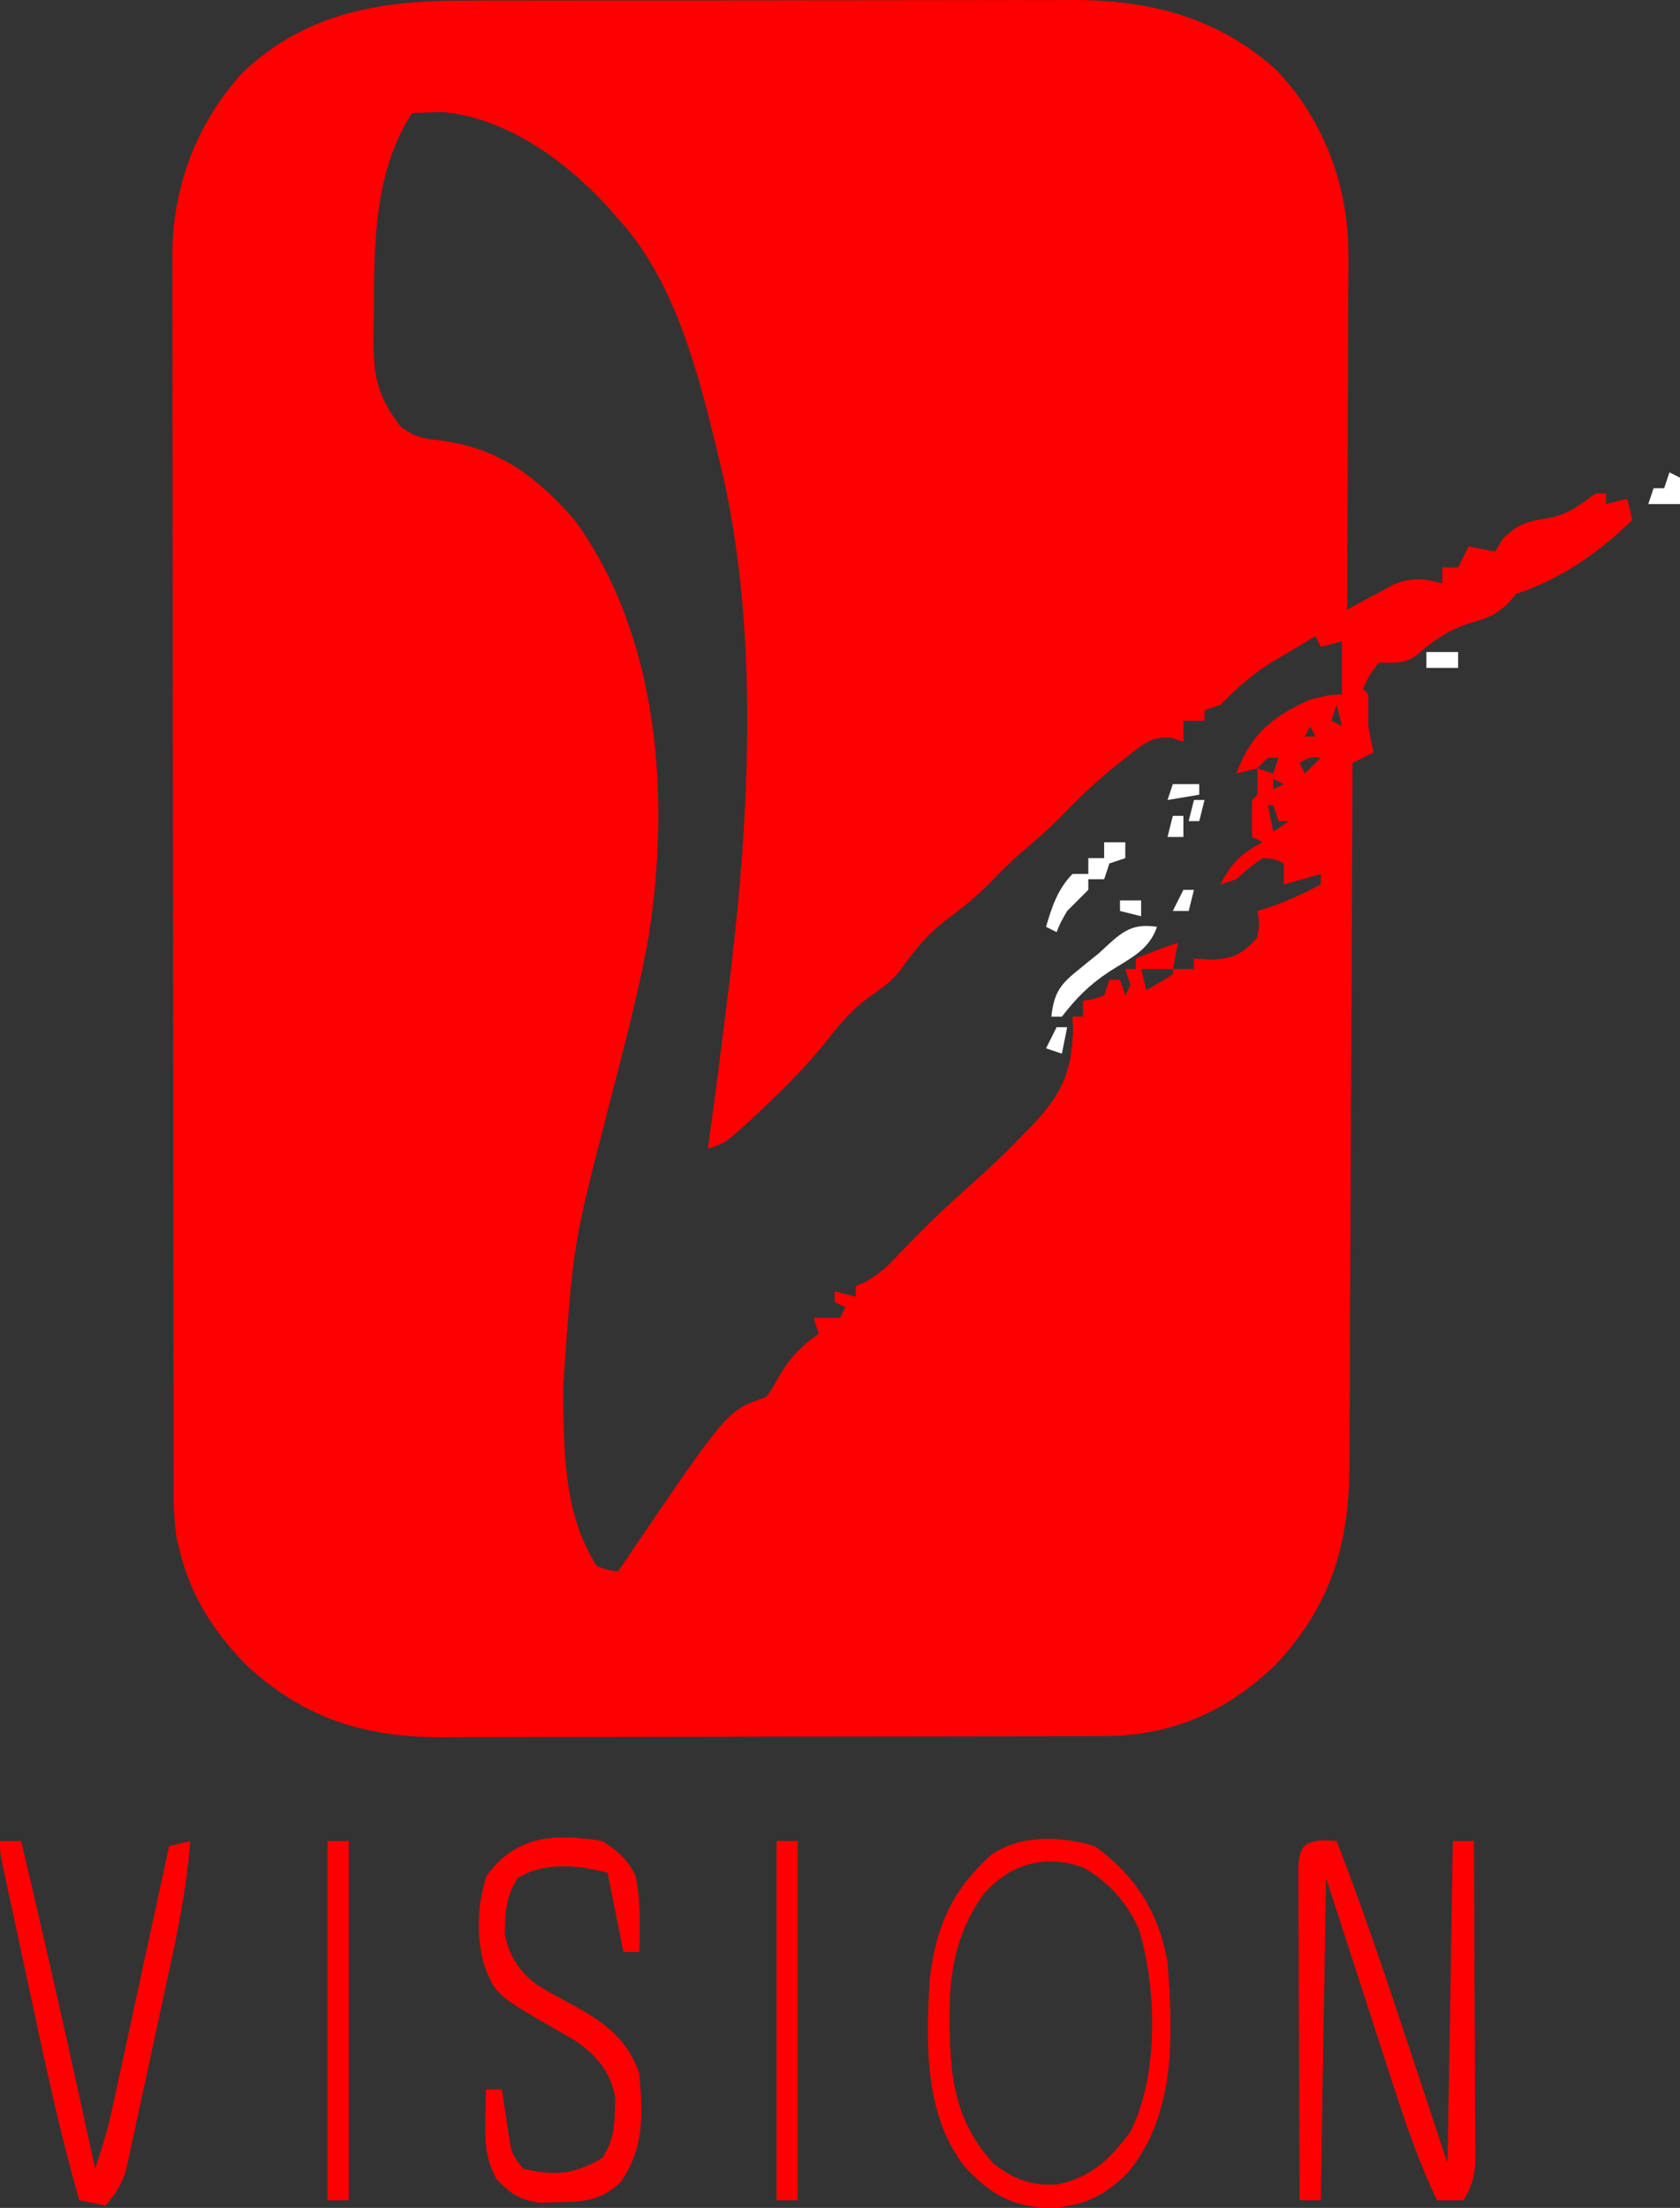 <?xml version="1.0" encoding="UTF-8" standalone="no"?>
<svg
   version="1.1"
   width="318"
   height="417.833"
   id="svg17"
   sodipodi:docname="vision.svg"
   inkscape:version="1.4 (86a8ad7, 2024-10-11)"
   xmlns:inkscape="http://www.inkscape.org/namespaces/inkscape"
   xmlns:sodipodi="http://sodipodi.sourceforge.net/DTD/sodipodi-0.dtd"
   xmlns="http://www.w3.org/2000/svg"
   xmlns:svg="http://www.w3.org/2000/svg">
  <rect width="100%" height="100%" fill="#333333" stroke="none"/>
  <defs
     id="defs17" />
  <sodipodi:namedview
     id="namedview17"
     pagecolor="#ffffff"
     bordercolor="#000000"
     borderopacity="0.25"
     inkscape:showpageshadow="2"
     inkscape:pageopacity="0.0"
     inkscape:pagecheckerboard="true"
     inkscape:deskcolor="#d1d1d1"
     inkscape:zoom="1.3684297"
     inkscape:cx="96.460929"
     inkscape:cy="215.94094"
     inkscape:window-width="2560"
     inkscape:window-height="1009"
     inkscape:window-x="-8"
     inkscape:window-y="-8"
     inkscape:window-maximized="1"
     inkscape:current-layer="svg17" />
  <path
     d="m 87.683,0.121 c 1.361,-0.004 2.722,-0.01 4.083,-0.015 3.674,-0.013 7.347,-0.014 11.021,-0.011 3.079,0.001 6.157,-0.004 9.236,-0.009 7.27,-0.011 14.541,-0.012 21.811,-0.005 7.473,0.006 14.945,-0.006 22.417,-0.028 6.44,-0.018 12.88,-0.024 19.321,-0.02 3.836,0.002 7.671,-7.2706e-4 11.507,-0.015 3.611,-0.013 7.221,-0.011 10.832,0.002 1.937,0.003 3.874,-0.008 5.811,-0.02 C 218.178,0.086 230.887,3.507 241.75,13.395 c 8.897,9.44 13.521,21.926 13.477,34.793 2.9e-4,0.733 5.8e-4,1.465 8.8e-4,2.22 -10e-4,2.392 -0.017,4.783 -0.033,7.174 -0.004,1.67 -0.007,3.34 -0.009,5.01 -0.008,4.373 -0.027,8.746 -0.049,13.119 -0.021,4.471 -0.03,8.943 -0.04,13.414 -0.021,8.757 -0.056,17.513 -0.098,26.27 0.797,-0.445 1.593,-0.889 2.414,-1.348 1.06,-0.566 2.119,-1.132 3.211,-1.715 1.044,-0.568 2.088,-1.137 3.164,-1.723 3.616,-1.368 5.521,-1.184 9.211,-0.215 0,-0.99 0,-1.98 0,-3 0.99,0 1.98,0 3,0 0.99,-1.98 0.99,-1.98 2,-4 1.65,0.33 3.3,0.66 5,1 0.474,-0.784 0.949,-1.567 1.438,-2.375 3.118,-3.194 5.054,-3.368 9.309,-4.09 3.353,-0.796 5.493,-2.515 8.254,-4.535 0.66,0 1.32,0 2,0 0,0.66 0,1.32 0,2 1.32,-0.33 2.64,-0.66 4,-1 0.33,1.32 0.66,2.64 1,4 -6.39,6.188 -13.497,11.166 -22,14 -0.536,0.619 -1.073,1.238 -1.625,1.875 -2.417,2.163 -3.6,2.627 -6.625,3.5 -4.442,1.308 -7.37,3.381 -10.828,6.418 -2.433,1.528 -4.1,1.23 -6.922,1.207 -1.862,2.409 -1.862,2.409 -3,5 0.33,0.33 0.66,0.66 1,1 0,2 0,4 0,6 0.291,1.675 0.611,3.346 1,5 -1.98,0.99 -1.98,0.99 -4,2 -0.004,1.098 -0.004,1.098 -0.007,2.218 -0.059,17.846 -0.135,35.692 -0.228,53.538 -0.045,8.63 -0.084,17.261 -0.111,25.891 -0.023,7.526 -0.057,15.052 -0.102,22.578 -0.024,3.982 -0.043,7.963 -0.049,11.944 -0.006,3.755 -0.026,7.51 -0.057,11.265 -0.013,2.02 -0.011,4.039 -0.009,6.059 -0.152,14.832 -3.76,26.256 -13.945,37.109 -9.248,8.9 -19.552,13.502 -32.41,13.539 -1.186,0.006 -2.372,0.011 -3.593,0.017 -1.939,0.002 -1.939,0.002 -3.917,0.003 -1.382,0.005 -2.764,0.01 -4.146,0.015 -3.748,0.013 -7.497,0.02 -11.245,0.024 -2.346,0.003 -4.692,0.007 -7.037,0.011 -7.351,0.014 -14.701,0.023 -22.052,0.027 -8.464,0.004 -16.927,0.022 -25.391,0.051 -6.556,0.022 -13.111,0.032 -19.667,0.033 -3.909,10e-4 -7.817,0.007 -11.726,0.025 -3.682,0.017 -7.364,0.019 -11.046,0.01 -1.979,-10e-4 -3.958,0.013 -5.937,0.027 -14.755,-0.068 -26.143,-3.773 -36.926,-13.892 -6.084,-6.322 -10.334,-12.932 -12.398,-21.492 -0.259,-0.995 -0.259,-0.995 -0.523,-2.01 -0.688,-4.314 -0.621,-8.57 -0.617,-12.932 -0.003,-1.009 -0.006,-2.018 -0.009,-3.058 -0.009,-3.386 -0.01,-6.772 -0.012,-10.158 -0.005,-2.426 -0.01,-4.852 -0.015,-7.279 -0.013,-6.595 -0.02,-13.191 -0.024,-19.786 -0.003,-4.121 -0.007,-8.243 -0.011,-12.364 -0.012,-11.42 -0.022,-22.839 -0.026,-34.259 -2.2e-4,-0.731 -4.39e-4,-1.461 -6.66e-4,-2.214 -3.27e-4,-1.098 -3.27e-4,-1.098 -6.61e-4,-2.219 -4.43e-4,-1.484 -8.9e-4,-2.967 -0.001,-4.451 -2.21e-4,-0.736 -4.43e-4,-1.472 -6.71e-4,-2.23 -0.004,-11.917 -0.021,-23.833 -0.045,-35.75 -0.024,-12.246 -0.036,-24.492 -0.037,-36.738 -9.15e-4,-6.871 -0.007,-13.742 -0.025,-20.613 -0.017,-6.466 -0.019,-12.932 -0.01,-19.399 7.7e-4,-2.369 -0.004,-4.738 -0.013,-7.107 -0.013,-3.243 -0.007,-6.486 0.004,-9.729 -0.008,-0.93 -0.016,-1.859 -0.024,-2.817 C 32.705,35.236 37.177,23.321 46,13.645 57.91,2.44 71.972,0.09 87.683,0.121 Z M 78,21.395 c -7.584,11.628 -7.179,26.336 -7.25,39.812 -0.021,0.997 -0.041,1.994 -0.062,3.021 -0.036,6.813 0.828,11.023 5.141,16.479 2.7,2.098 4.542,2.337 7.922,2.688 10.889,1.558 17.924,6.873 25.094,15.121 16.052,22.217 17.995,52.517 13.954,78.563 -1.937,11.028 -4.905,21.896 -7.686,32.735 -6.644,25.706 -6.644,25.706 -8.487,52.081 0.002,1.698 0.002,1.698 0.004,3.43 0.11,10.653 0.396,21.933 6.371,31.07 2.062,0.743 2.062,0.743 4,1 0.701,-1.039 1.403,-2.078 2.125,-3.148 18.616,-27.432 18.616,-27.432 25.875,-29.852 1.274,-1.729 1.274,-1.729 2.375,-3.812 2.088,-3.535 4.197,-5.837 7.625,-8.188 -0.33,-0.99 -0.66,-1.98 -1,-3 1.65,0 3.3,0 5,0 0.33,-0.66 0.66,-1.32 1,-2 -0.66,-0.33 -1.32,-0.66 -2,-1 0,-0.66 0,-1.32 0,-2 1.32,0.33 2.64,0.66 4,1 0,-0.66 0,-1.32 0,-2 0.589,-0.262 1.178,-0.523 1.785,-0.793 2.333,-1.271 3.818,-2.609 5.652,-4.52 0.611,-0.628 1.222,-1.256 1.852,-1.902 0.565,-0.589 1.129,-1.178 1.711,-1.785 3.22,-3.307 6.562,-6.422 10,-9.5 3.436,-3.081 6.819,-6.152 10,-9.5 0.992,-1 0.992,-1 2.004,-2.02 5.75,-6.038 7.82,-10.048 8.121,-18.48 -0.041,-0.825 -0.083,-1.65 -0.125,-2.5 0.66,0 1.32,0 2,0 0,-0.99 0,-1.98 0,-3 0.639,-0.103 1.279,-0.206 1.938,-0.312 0.681,-0.227 1.361,-0.454 2.062,-0.688 0.33,-0.99 0.66,-1.98 1,-3 0.66,0 1.32,0 2,0 0.33,0.99 0.66,1.98 1,3 0.33,-0.66 0.66,-1.32 1,-2 -0.33,-0.99 -0.66,-1.98 -1,-3 0.66,0 1.32,0 2,0 0,-0.66 0,-1.32 0,-2 2.652,-1.075 5.284,-2.095 8,-3 -0.33,1.65 -0.66,3.3 -1,5 1.32,0 2.64,0 4,0 0,-0.66 0,-1.32 0,-2 1.052,0.083 2.104,0.165 3.188,0.25 4.401,-0.289 5.9,-0.985 8.812,-4.25 0.419,-2.669 0.419,-2.669 0,-5 0.866,-0.268 1.732,-0.536 2.625,-0.812 3.293,-1.159 6.286,-2.57 9.375,-4.188 0,-0.66 0,-1.32 0,-2 -3.465,0.99 -3.465,0.99 -7,2 0,-1.32 0,-2.64 0,-4 -1.736,-0.874 -1.736,-0.874 -4,-1 -2.599,1.845 -2.599,1.845 -5,4 -0.99,0.33 -1.98,0.66 -3,1 2.071,-4.034 3.966,-5.929 8,-8 -0.66,-0.33 -1.32,-0.66 -2,-1 -0.042,-2.333 -0.041,-4.667 0,-7 0.33,-0.33 0.66,-0.66 1,-1 0.041,-1.666 0.043,-3.334 0,-5 -1.32,0.33 -2.64,0.66 -4,1 2.855,-7.528 6.689,-10.701 14,-14 3.625,-0.875 3.625,-0.875 6,-1 0,-3.3 0,-6.6 0,-10 -1.32,0.33 -2.64,0.66 -4,1 -0.33,-0.66 -0.66,-1.32 -1,-2 -2.068,1.22 -4.129,2.451 -6.188,3.688 -0.578,0.34 -1.156,0.679 -1.752,1.029 -3.898,2.357 -6.846,5.024 -10.061,8.283 -0.99,0.33 -1.98,0.66 -3,1 0,0.66 0,1.32 0,2 -1.32,0 -2.64,0 -4,0 0,1.32 0,2.64 0,4 -0.705,-0.246 -1.41,-0.492 -2.137,-0.746 -4.071,-0.361 -5.508,1.188 -8.676,3.684 -0.526,0.412 -1.053,0.823 -1.595,1.248 -3.843,3.062 -7.338,6.366 -10.729,9.913 -2.508,2.561 -5.215,4.855 -7.934,7.188 -1.878,1.669 -3.622,3.409 -5.367,5.215 -2.542,2.606 -5.195,4.777 -8.125,6.938 -3.781,2.849 -6.239,5.81 -8.922,9.672 -1.615,2.014 -3.204,3.248 -5.328,4.703 -3.388,2.375 -5.713,4.921 -8.25,8.188 -3.911,4.972 -8.191,9.309 -12.812,13.625 -0.655,0.616 -1.31,1.232 -1.985,1.867 -4.753,4.379 -4.753,4.379 -8.14,5.508 0.111,-0.808 0.221,-1.616 0.335,-2.449 1.205,-8.868 2.35,-17.742 3.43,-26.625 0.204,-1.681 0.412,-3.361 0.62,-5.042 3.668,-31.033 5.264,-66.422 -2.386,-96.884 -0.22,-0.913 -0.439,-1.827 -0.666,-2.768 C 131.764,69.082 127.352,52.675 117,41.395 116.305,40.599 115.61,39.802 114.895,38.981 106.859,30.303 95.733,22.177 83.566,21.2 80.783,21.298 80.783,21.298 78,21.395 Z m 180,95 c 1,2 1,2 1,2 z m -5,17 c -0.33,0.99 -0.66,1.98 -1,3 0.99,0.495 0.99,0.495 2,1 -0.33,-1.32 -0.66,-2.64 -1,-4 z m -5,4 c -0.33,0.66 -0.66,1.32 -1,2 0.66,0 1.32,0 2,0 -0.33,-0.66 -0.66,-1.32 -1,-2 z m -8,6 c -0.66,0.66 -1.32,1.32 -2,2 0.99,0.33 1.98,0.66 3,1 0.33,-0.99 0.66,-1.98 1,-3 -0.66,0 -1.32,0 -2,0 z m 6,1 c 0.33,0.66 0.66,1.32 1,2 0.99,-0.99 1.98,-1.98 3,-3 -2.075,-0.149 -2.075,-0.149 -4,1 z m -5,3 c 0,0.66 0,1.32 0,2 0.66,-0.33 1.32,-0.66 2,-1 -0.66,-0.33 -1.32,-0.66 -2,-1 z m 10,2 c 1,2 1,2 1,2 z m -11,3 c 0.33,1.65 0.66,3.3 1,5 0.99,-0.66 1.98,-1.32 3,-2 -0.66,0 -1.32,0 -2,0 -0.33,-0.99 -0.66,-1.98 -1,-3 -0.33,0 -0.66,0 -1,0 z m -24,31 c 0.33,1.32 0.66,2.64 1,4 1.685,-0.969 3.352,-1.97 5,-3 0,-0.33 0,-0.66 0,-1 -1.98,0 -3.96,0 -6,0 z m -6,7 c 1,3 1,3 1,3 z"
     fill="#ffffff"
     id="path1"
     style="fill:#ff0000" />
  <path
     d="m 250.625,348.27 c 0.784,0.041 1.567,0.083 2.375,0.125 5.047,13.03 9.49,26.235 13.875,39.5 2.351,7.095 4.702,14.19 7.125,21.5 0.33,-20.13 0.66,-40.26 1,-61 1.32,0 2.64,0 4,0 0.046,8.275 0.082,16.551 0.104,24.826 0.01,3.843 0.025,7.685 0.047,11.528 0.022,3.709 0.034,7.418 0.039,11.126 0.004,1.415 0.011,2.829 0.022,4.244 0.015,1.982 0.015,3.964 0.016,5.946 0.004,1.128 0.009,2.256 0.013,3.418 -0.236,2.851 -0.758,4.498 -2.241,6.911 -1.65,0 -3.3,0 -5,0 -3.284,-6.914 -5.766,-13.974 -8.109,-21.254 -0.33,-1.013 -0.66,-2.026 -1,-3.07 -1.219,-3.744 -2.429,-7.492 -3.64,-11.238 -2.723,-8.394 -5.445,-16.789 -8.25,-25.438 -0.33,20.13 -0.66,40.26 -1,61 -1.32,0 -2.64,0 -4,0 -0.046,-8.571 -0.082,-17.142 -0.104,-25.712 -0.01,-3.98 -0.025,-7.959 -0.047,-11.939 -0.022,-3.838 -0.034,-7.677 -0.039,-11.515 -0.004,-1.466 -0.011,-2.933 -0.022,-4.399 -0.015,-2.05 -0.017,-4.099 -0.016,-6.149 -0.004,-1.168 -0.009,-2.336 -0.013,-3.54 0.326,-3.718 1.097,-4.692 4.866,-4.871 z"
     fill="#ffffff"
     id="path2"
     style="fill:#ff0000" />
  <path
     d="m 207.25,349.395 c 7.764,5.646 12.134,12.563 13.75,22 1.013,13.619 1.667,28.478 -7.375,39.625 -4.643,4.643 -8.474,6.516 -15.062,6.812 -7.062,-0.23 -11.019,-2.585 -15.812,-7.625 -7.893,-9.808 -7.482,-23.862 -6.75,-35.812 1.245,-10.042 4.218,-16.662 11.688,-23.438 5.677,-3.836 13.194,-3.522 19.562,-1.562 z m -21.012,8.992 c -5.354,7.494 -6.602,14.936 -6.488,23.945 0.008,0.793 0.016,1.585 0.025,2.402 0.185,9.686 1.511,17.218 8.225,24.66 3.765,2.964 7.314,4.349 12.125,4 6.306,-1.259 10.135,-4.885 13.797,-9.926 5.47,-10.525 5.075,-27.497 1.578,-38.574 -2.34,-5.042 -5.659,-8.75 -10.5,-11.5 -7.221,-2.533 -13.721,-0.708 -18.762,4.992 z"
     fill="#ffffff"
     id="path3"
     style="fill:#ff0000" />
  <path
     d="m 114,348.395 c 3.043,1.996 4.654,3.324 6.312,6.562 0.965,4.827 0.845,9.532 0.688,14.438 -0.99,0 -1.98,0 -3,0 -1.485,-7.425 -1.485,-7.425 -3,-15 -5.778,-1.445 -11.696,-2.12 -17,1 -1.735,2.822 -2.317,5.078 -2.375,8.375 -0.028,0.73 -0.057,1.459 -0.086,2.211 0.779,4.08 2.756,7.153 6.115,9.638 1.899,1.155 3.822,2.229 5.783,3.276 6.166,3.31 11.235,6.518 13.562,13.5 0.676,7.606 0.998,14.139 -3.516,20.547 -3.593,3.518 -7.005,3.771 -11.922,3.828 -1.112,0.028 -2.225,0.057 -3.371,0.086 -3.909,-0.565 -5.462,-1.64 -8.191,-4.461 -2.102,-3.794 -2.219,-7.023 -2.125,-11.312 0.027,-1.603 0.027,-1.603 0.055,-3.238 0.023,-0.808 0.046,-1.616 0.07,-2.449 0.99,0 1.98,0 3,0 0.182,1.247 0.182,1.247 0.367,2.52 0.168,1.087 0.335,2.173 0.508,3.293 0.162,1.079 0.325,2.158 0.492,3.27 0.484,3.091 0.484,3.091 2.633,5.918 6.081,1.443 9.586,1.14 15,-2 1.909,-2.946 2.321,-5.395 2.375,-8.875 0.043,-1.234 0.043,-1.234 0.086,-2.492 -0.876,-5.006 -3.466,-7.919 -7.52,-10.828 -1.673,-0.955 -1.673,-0.955 -3.379,-1.93 -11.823,-6.823 -11.823,-6.823 -14.059,-12.75 -1.329,-5.604 -1.163,-11.11 0.621,-16.562 5.598,-7.651 12.775,-8.01 21.875,-6.562 z"
     fill="#ffffff"
     id="path4"
     style="fill:#ff0000" />
  <path
     d="m 0,348.395 c 1.32,0 2.64,0 4,0 4.88,20.622 9.527,41.286 14,62 1.348,-3.883 2.459,-7.714 3.329,-11.73 0.36,-1.651 0.36,-1.651 0.728,-3.335 0.252,-1.172 0.504,-2.344 0.764,-3.552 0.395,-1.818 0.395,-1.818 0.799,-3.674 0.696,-3.205 1.389,-6.411 2.081,-9.617 0.708,-3.279 1.42,-6.556 2.132,-9.834 1.393,-6.419 2.782,-12.838 4.168,-19.258 1.32,-0.33 2.64,-0.66 4,-1 -0.568,7.779 -1.96,15.253 -3.617,22.867 -0.258,1.197 -0.516,2.394 -0.781,3.628 -0.543,2.513 -1.09,5.026 -1.639,7.538 -0.839,3.849 -1.661,7.7 -2.482,11.553 -0.532,2.448 -1.064,4.896 -1.598,7.344 -0.244,1.151 -0.488,2.302 -0.739,3.488 -0.237,1.069 -0.474,2.137 -0.718,3.238 -0.204,0.938 -0.407,1.876 -0.617,2.842 -0.863,2.667 -2.008,4.375 -3.81,6.502 -1.65,-0.33 -3.3,-0.66 -5,-1 C 11.436,403.916 8.71,391.271 5.999,378.584 5.242,375.044 4.479,371.506 3.715,367.968 3.231,365.718 2.748,363.469 2.266,361.22 2.038,360.162 1.809,359.103 1.575,358.013 1.264,356.554 1.264,356.554 0.946,355.066 0.763,354.21 0.58,353.353 0.391,352.471 0,350.395 0,350.395 0,348.395 Z"
     fill="#ffffff"
     id="path5"
     style="fill:#ff0000" />
  <path
     d="m 147,348.395 c 1.32,0 2.64,0 4,0 0,22.44 0,44.88 0,68 -1.32,0 -2.64,0 -4,0 0,-22.44 0,-44.88 0,-68 z"
     fill="#ffffff"
     id="path6"
     style="fill:#ff0000" />
  <path
     d="m 62,348.395 c 1.32,0 2.64,0 4,0 0,22.44 0,44.88 0,68 -1.32,0 -2.64,0 -4,0 0,-22.44 0,-44.88 0,-68 z"
     fill="#ffffff"
     id="path7"
     style="fill:#ff0000" />
  <path
     d="m 219,175.395 c -1.491,4.474 -5.263,6.059 -9.076,8.508 -3.712,2.455 -6.219,4.989 -8.924,8.492 -0.66,0 -1.32,0 -2,0 0.493,-4.169 1.435,-5.873 4.688,-8.5 0.722,-0.589 1.444,-1.178 2.188,-1.785 1.052,-0.849 1.052,-0.849 2.125,-1.715 0.557,-0.514 1.114,-1.029 1.688,-1.559 3.123,-2.871 5.035,-4.07 9.312,-3.441 z"
     fill="#ffffff"
     id="path8" />
  <path
     d="m 209,159.395 c 1.32,0 2.64,0 4,0 0,0.99 0,1.98 0,3 -0.99,0.33 -1.98,0.66 -3,1 -0.33,0.99 -0.66,1.98 -1,3 -0.99,0 -1.98,0 -3,0 0,0.66 0,1.32 0,2 -1.333,1.333 -2.667,2.667 -4,4 -1.235,2.133 -1.235,2.133 -2,4 -0.66,-0.33 -1.32,-0.66 -2,-1 1.139,-3.856 2.178,-7.065 5,-10 0.99,0 1.98,0 3,0 0,-0.99 0,-1.98 0,-3 0.99,0 1.98,0 3,0 0,-0.99 0,-1.98 0,-3 z"
     fill="#ffffff"
     id="path9" />
  <path
     d="m 316,89.395 c 0.66,0.33 1.32,0.66 2,1 0,1.65 0,3.3 0,5 -1.98,0 -3.96,0 -6,0 0.33,-0.99 0.66,-1.98 1,-3 0.66,0 1.32,0 2,0 0.33,-0.99 0.66,-1.98 1,-3 z"
     fill="#ffffff"
     id="path10" />
  <path
     d="m 270,123.395 c 1.98,0 3.96,0 6,0 0,0.99 0,1.98 0,3 -1.98,0 -3.96,0 -6,0 0,-0.99 0,-1.98 0,-3 z"
     fill="#ffffff"
     id="path11" />
  <path
     d="m 200,194.395 c 0.66,0 1.32,0 2,0 -0.33,1.65 -0.66,3.3 -1,5 -0.99,-0.33 -1.98,-0.66 -3,-1 0.66,-1.32 1.32,-2.64 2,-4 z"
     fill="#ffffff"
     id="path12" />
  <path
     d="m 222,148.395 c 1.65,0 3.3,0 5,0 0,0.66 0,1.32 0,2 -1.98,0.33 -3.96,0.66 -6,1 0.33,-0.99 0.66,-1.98 1,-3 z"
     fill="#ffffff"
     id="path13" />
  <path
     d="m 224,168.395 c 0.66,0 1.32,0 2,0 -0.33,1.32 -0.66,2.64 -1,4 -0.99,0 -1.98,0 -3,0 0.66,-1.32 1.32,-2.64 2,-4 z"
     fill="#ffffff"
     id="path14" />
  <path
     d="m 212,170.395 c 1.32,0 2.64,0 4,0 0,0.99 0,1.98 0,3 -1.32,-0.33 -2.64,-0.66 -4,-1 0,-0.66 0,-1.32 0,-2 z"
     fill="#ffffff"
     id="path15" />
  <path
     d="m 222,154.395 c 0.66,0 1.32,0 2,0 0,1.32 0,2.64 0,4 -0.99,0 -1.98,0 -3,0 0.33,-1.32 0.66,-2.64 1,-4 z"
     fill="#ffffff"
     id="path16" />
  <path
     d="m 226,151.395 c 0.66,0 1.32,0 2,0 -0.33,1.32 -0.66,2.64 -1,4 -0.66,0 -1.32,0 -2,0 0.33,-1.32 0.66,-2.64 1,-4 z"
     fill="#ffffff"
     id="path17" />
</svg>

